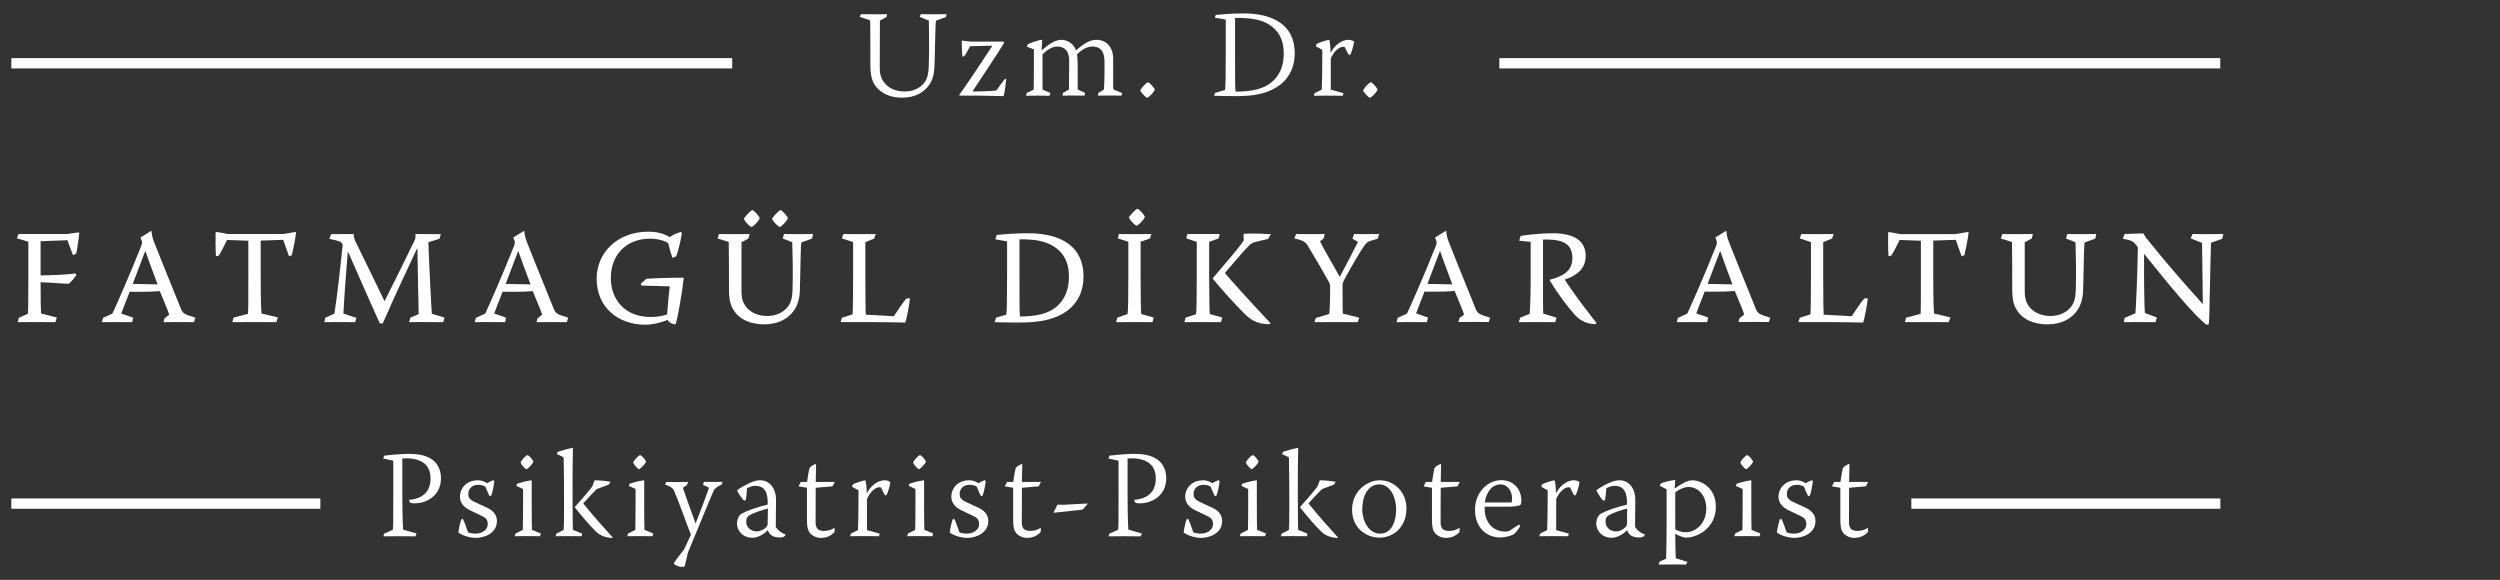 <?xml version="1.0" encoding="utf-8"?>
<!-- Generator: Adobe Illustrator 25.2.1, SVG Export Plug-In . SVG Version: 6.00 Build 0)  -->
<svg version="1.1" id="Layer_1" xmlns="http://www.w3.org/2000/svg" xmlns:xlink="http://www.w3.org/1999/xlink" x="0px" y="0px"
	 viewBox="0 0 194 45" style="enable-background:new 0 0 194 45;" xml:space="preserve">
<rect x="0" y="0" width="194" height="45" fill="#333333" stroke="none"/>
<style type="text/css">
	.st0{fill:#FFFFFF;}
</style>
<g>
	<path class="st0" d="M1.44,18.16c0.37,0,0.79,0,1.18,0h2.6c0.1-0.01,0.73-0.12,0.9-0.12l0.03,0.03c-0.01,0.22-0.17,1.33-0.23,1.6
		L5.67,19.8c-0.19-0.45-0.29-0.75-0.44-1.16l-2.08,0.08v2.65c0.98,0,2.07-0.07,2.72-0.15l0.05,0.13c-0.03,0.09-0.52,0.67-0.61,0.67
		c-0.31,0-1.85-0.12-2.16-0.12c0,1.76,0.02,2.1,0.04,2.43l1.22,0.31L4.3,25c-0.49,0-1.03-0.01-1.58-0.01C2.28,24.99,1.84,25,1.38,25
		l0.08-0.34l0.7-0.31c0.03-0.15,0.04-1,0.04-2.89v-2.7l-0.89-0.27L1.44,18.16z"/>
	<path class="st0" d="M11.72,17.92l0.05,0.05c0,0.17,0.03,0.37,0.16,0.74c0.16,0.43,0.89,2.24,2.15,5.35
		c0.15,0.27,0.24,0.34,1.08,0.59L15.05,25c-0.38,0-0.81-0.01-1.23-0.01c-0.35,0-0.71,0.01-1.13,0.01l0.08-0.3l0.36-0.28
		c-0.06-0.23-0.34-0.89-0.73-1.83c-0.44,0.03-0.92,0.07-2.34,0.05c-0.35,0.91-0.5,1.27-0.65,1.69l0.92,0.32L10.26,25
		c-0.4,0-0.84-0.01-1.25-0.01C8.64,24.99,8.28,25,7.9,25L8,24.66l0.72-0.32c0.26-0.54,1.41-3.15,2.25-5.28
		c0.04-0.15,0.07-0.26,0.04-0.34l-0.11-0.29L11.72,17.92z M11.27,19.48c-0.55,1.46-0.76,1.98-0.97,2.55c0.29,0,1.5,0.04,1.93,0.04
		c-0.41-1.07-0.69-1.86-0.95-2.59H11.27z"/>
	<path class="st0" d="M22,18.16c0.23-0.05,0.73-0.12,0.95-0.16l0.02,0.04c-0.01,0.32-0.23,1.37-0.32,1.76l-0.22,0.09
		c-0.1-0.26-0.39-1.13-0.45-1.28l-1.75,0.06v2.5c0,2.61,0.05,2.87,0.06,3.16l1.27,0.3L21.44,25c-0.55,0-1.12-0.01-1.67-0.01
		c-0.58,0-1.15,0.01-1.74,0.01l0.09-0.35l1.13-0.3c0.02-0.34,0.02-0.55,0.02-2.82v-2.85l-1.65-0.06c-0.12,0.25-0.5,1.01-0.64,1.21
		l-0.22,0.06c-0.04-0.42-0.04-1.46-0.03-1.84L16.78,18c0.13,0.01,0.67,0.1,0.86,0.16H22z"/>
	<path class="st0" d="M25.7,18.17l1.74-0.01c0.01,0.24,0.07,0.39,0.09,0.47c0.22,0.47,1.02,2.05,2.3,4.72h0.02
		c0.3-0.59,1.43-2.84,2.36-4.78c0.04-0.1,0.03-0.2,0.03-0.41l1.97,0.01l-0.11,0.36l-0.86,0.27c0.03,1.12,0.24,5.29,0.27,5.55
		l0.98,0.29L34.4,25c-0.43,0-0.9-0.01-1.35-0.01c-0.44,0-0.88,0.01-1.31,0.01l0.11-0.35l0.64-0.28c-0.04-1.56-0.07-3.51-0.1-5.08
		h-0.03c-0.59,1.29-1.39,2.91-2.66,5.81l-0.23-0.01c-0.54-1.18-0.96-2.15-2.46-5.55h-0.02c-0.12,1.4-0.28,3.51-0.34,4.79l1.01,0.34
		L27.56,25c-0.43,0-0.85-0.01-1.3-0.01c-0.36,0-0.74,0.01-1.09,0.01l0.07-0.34l0.71-0.32c0.18-1.11,0.45-3.41,0.64-5.33
		c-0.08-0.25-0.16-0.28-1.03-0.48L25.7,18.17z"/>
	<path class="st0" d="M40.65,17.92l0.05,0.05c0,0.17,0.03,0.37,0.16,0.74c0.16,0.43,0.89,2.24,2.15,5.35
		c0.15,0.27,0.24,0.34,1.08,0.59L43.99,25c-0.38,0-0.81-0.01-1.23-0.01c-0.35,0-0.71,0.01-1.13,0.01l0.08-0.3l0.36-0.28
		c-0.06-0.23-0.34-0.89-0.73-1.83c-0.44,0.03-0.92,0.07-2.34,0.05c-0.35,0.91-0.5,1.27-0.65,1.69l0.92,0.32L39.2,25
		c-0.4,0-0.84-0.01-1.25-0.01c-0.37,0-0.74,0.01-1.11,0.01l0.09-0.34l0.72-0.32c0.26-0.54,1.41-3.15,2.25-5.28
		c0.04-0.15,0.07-0.26,0.04-0.34l-0.11-0.29L40.65,17.92z M40.21,19.48c-0.55,1.46-0.76,1.98-0.97,2.55c0.29,0,1.5,0.04,1.93,0.04
		c-0.41-1.07-0.69-1.86-0.95-2.59H40.21z"/>
	<path class="st0" d="M50.17,21.63c0.55-0.04,2.22-0.09,2.89-0.08c-0.13,1.23-0.51,3.35-0.64,3.62h-0.07
		c-0.34-0.07-0.49-0.22-0.54-0.35c-0.54,0.24-1.27,0.38-1.7,0.38c-2.21,0-3.81-1.39-3.81-3.58c0-2.04,1.64-3.64,3.99-3.64
		c0.79,0,1.28,0.18,1.68,0.42c0.22-0.18,0.6-0.32,0.85-0.4l0.09,0.06c-0.01,0.33-0.32,1.58-0.44,1.83l-0.28,0.12
		c-0.1-0.23-0.27-0.83-0.34-1.15c-0.23-0.15-0.76-0.34-1.41-0.34c-1.74,0-3.04,1.16-3.04,3.06c0,1.65,1.07,3.02,3.11,3.02
		c0.43,0,0.9-0.07,1.26-0.21c0.05-0.72,0.13-1.5,0.2-2.17l-2.2-0.06l-0.04-0.15L50.17,21.63z"/>
	<path class="st0" d="M55.79,18.16c0.41,0,0.81,0.01,1.22,0.01c0.39,0,0.79-0.01,1.16-0.01l-0.09,0.35l-0.54,0.29
		c0,1.27,0,2.36,0,3.86c0,0.42,0.09,0.77,0.28,1.05c0.34,0.51,0.97,0.81,1.71,0.81c0.67,0,1.24-0.25,1.61-0.72
		c0.23-0.29,0.34-0.7,0.36-1.25c0.04-1.42,0.01-2.66-0.02-3.75l-0.74-0.29l0.1-0.35c0.34,0,0.7,0.01,1.03,0.01
		c0.41,0,0.83-0.01,1.22-0.01l-0.07,0.35l-0.83,0.3c-0.04,0.22-0.05,0.39-0.12,3.69c-0.01,0.63-0.17,1.17-0.45,1.58
		c-0.47,0.68-1.27,1.09-2.31,1.09c-1.03,0-1.96-0.35-2.44-1.2c-0.22-0.37-0.3-0.87-0.3-1.44c-0.01-1.65,0-3.19-0.02-3.75l-0.86-0.27
		L55.79,18.16z M58.4,16.3c0.14,0.07,0.45,0.41,0.55,0.6l-0.02,0.08c-0.08,0.21-0.41,0.52-0.55,0.61l-0.09,0.02
		c-0.21-0.11-0.46-0.42-0.56-0.6l0.02-0.08c0.16-0.23,0.41-0.49,0.57-0.6L58.4,16.3z M60.59,16.3c0.13,0.07,0.45,0.41,0.55,0.6
		l-0.02,0.08c-0.09,0.21-0.41,0.52-0.55,0.61l-0.09,0.02c-0.2-0.11-0.46-0.42-0.56-0.6l0.01-0.08c0.17-0.23,0.42-0.49,0.58-0.6
		L60.59,16.3z"/>
	<path class="st0" d="M65.45,18.16c0.35,0,0.78,0.01,1.22,0.01s0.86-0.01,1.29-0.01l-0.12,0.35l-0.69,0.28v2.63
		c0,1.65,0.02,2.84,0.04,3l2.17,0.12c0.22-0.34,0.75-1.13,0.97-1.37l0.28-0.03c-0.05,0.58-0.26,1.61-0.36,1.89
		c-0.39,0-1.36-0.04-3.56-0.04c-0.49,0-0.99,0-1.46,0l0.1-0.33l0.83-0.27c0.02-0.12,0.04-1.34,0.04-2.96v-2.64l-0.87-0.29
		L65.45,18.16z"/>
	<path class="st0" d="M77.35,18.23c0.22-0.02,1.2-0.13,2.41-0.13c2.63,0,4.32,1.06,4.32,3.34c0,2.04-1.35,2.87-2.25,3.2
		c-0.84,0.31-1.76,0.39-2.84,0.39c-0.82,0-1.35-0.02-1.8-0.03l0.1-0.35l0.8-0.23c0.04-0.16,0.06-1.24,0.06-2.97v-2.72l-0.91-0.16
		L77.35,18.23z M79.11,21.43c0,1.71,0,3,0.04,3.13c1.18,0,2.19-0.19,2.87-0.79c0.59-0.52,0.93-1.26,0.93-2.3
		c0-0.85-0.23-1.59-0.9-2.15c-0.73-0.6-1.65-0.76-2.94-0.75V21.43z"/>
	<path class="st0" d="M86.83,18.16c0.4,0,0.8,0.01,1.19,0.01c0.44,0,0.88-0.01,1.32-0.01l-0.1,0.34l-0.73,0.26v2.67
		c0,1.74,0.03,2.76,0.05,2.94l0.97,0.27L89.43,25c-0.44,0-0.88-0.01-1.38-0.01c-0.5,0-0.99,0.01-1.44,0.01l0.09-0.35l0.8-0.28
		c0.04-0.18,0.06-1.21,0.06-2.93v-2.68l-0.82-0.26L86.83,18.16z M88.28,16.2c0.15,0.07,0.45,0.41,0.56,0.6l-0.02,0.08
		c-0.09,0.21-0.42,0.52-0.56,0.61l-0.08,0.02c-0.21-0.11-0.47-0.42-0.57-0.6l0.02-0.09c0.16-0.22,0.42-0.48,0.57-0.59L88.28,16.2z"
		/>
	<path class="st0" d="M92.15,18.16c0.39,0,0.78,0,1.15,0c0.45,0,0.9,0,1.35,0l-0.09,0.34l-0.73,0.27v2.66
		c0,1.74,0.03,2.76,0.05,2.94l0.97,0.27L94.75,25c-0.47,0-0.96-0.01-1.48-0.01c-0.46,0-0.94,0.01-1.36,0.01l0.09-0.35l0.81-0.27
		c0.04-0.19,0.06-1.21,0.06-2.94v-2.67l-0.82-0.28L92.15,18.16z M98.41,18.54c-0.24,0.06-0.76,0.17-1.07,0.26
		c-0.12,0.03-0.28,0.12-0.38,0.22c-0.36,0.36-0.81,0.87-1.9,2.15v0.03c0.73,0.85,1.55,1.74,2.29,2.55c0.77,0.84,1.11,1.17,1.26,1.35
		l-0.18,0.06c-0.95-0.03-1.44-0.39-1.92-0.88c-0.56-0.56-1.49-1.55-2.38-2.63v-0.08c1.4-1.65,2.02-2.36,2.39-2.92
		c-0.02-0.15-0.03-0.39-0.01-0.51c0.86-0.05,1.77,0.02,2.11,0.03L98.41,18.54z"/>
	<path class="st0" d="M100.58,18.16c0.43,0,0.84,0.01,1.25,0.01c0.33,0,0.65-0.01,0.97-0.01l-0.09,0.36l-0.28,0.2
		c0.16,0.33,0.62,1.17,1.52,2.74h0.03c0.53-0.98,1.1-2.09,1.4-2.69l-0.43-0.25l0.13-0.36c0.24,0,0.48,0.01,0.71,0.01
		c0.42,0,0.83-0.01,1.24-0.01l-0.12,0.36l-0.38,0.12c-0.33,0.07-0.47,0.16-0.66,0.42c-0.35,0.52-0.91,1.45-1.57,2.67
		c-0.08,0.16-0.12,0.27-0.12,0.44c0,1.35,0.01,2.05,0.03,2.17l1.27,0.31L105.36,25c-0.52,0-1.08-0.01-1.67-0.01
		c-0.59,0-1.15,0.01-1.69,0.01l0.1-0.32l1.05-0.32c0.02-0.18,0.07-0.76,0.07-2.1c0-0.13-0.02-0.25-0.12-0.42
		c-0.31-0.56-1.03-1.81-1.65-2.83c-0.19-0.26-0.35-0.36-1.01-0.51L100.58,18.16z"/>
	<path class="st0" d="M112.19,17.92l0.05,0.05c0,0.17,0.03,0.37,0.16,0.74c0.16,0.43,0.89,2.24,2.15,5.35
		c0.15,0.27,0.24,0.34,1.08,0.59l-0.1,0.34c-0.38,0-0.81-0.01-1.23-0.01c-0.35,0-0.71,0.01-1.13,0.01l0.08-0.3l0.36-0.28
		c-0.06-0.23-0.34-0.89-0.73-1.83c-0.44,0.03-0.92,0.07-2.34,0.05c-0.35,0.91-0.5,1.27-0.65,1.69l0.92,0.32L110.73,25
		c-0.4,0-0.84-0.01-1.25-0.01c-0.37,0-0.74,0.01-1.11,0.01l0.09-0.34l0.72-0.32c0.26-0.54,1.41-3.15,2.25-5.28
		c0.04-0.15,0.07-0.26,0.04-0.34l-0.11-0.29L112.19,17.92z M111.74,19.48c-0.55,1.46-0.76,1.98-0.97,2.55c0.29,0,1.5,0.04,1.93,0.04
		c-0.41-1.07-0.69-1.86-0.95-2.59H111.74z"/>
	<path class="st0" d="M118,18.31c0.48-0.09,1.62-0.21,2.47-0.21c1.71,0,2.58,0.6,2.58,1.77c0,1.06-0.82,1.56-1.61,1.82l-0.01,0.02
		c0.21,0.35,1.03,1.5,1.55,2.18c0.63,0.83,0.8,1.03,0.91,1.17l-0.1,0.1c-0.79-0.05-1.26-0.34-1.66-0.82
		c-0.47-0.51-1.24-1.54-1.87-2.57l0.02-0.07c0.95-0.25,1.74-0.63,1.74-1.68c0-1.3-1.09-1.46-2.28-1.43v3.11
		c0,1.41-0.01,2.13,0.02,2.64l1.03,0.31l-0.1,0.35c-0.5,0-0.97-0.01-1.45-0.01c-0.47,0-0.92,0.01-1.38,0.01l0.11-0.35l0.74-0.3
		c0.02-0.38,0.07-1.29,0.07-2.64v-2.94l-0.89-0.09L118,18.31z"/>
	<path class="st0" d="M133.93,17.92l0.05,0.05c0,0.17,0.03,0.37,0.16,0.74c0.16,0.43,0.89,2.24,2.15,5.35
		c0.15,0.27,0.24,0.34,1.08,0.59l-0.1,0.34c-0.38,0-0.81-0.01-1.23-0.01c-0.35,0-0.71,0.01-1.13,0.01l0.08-0.3l0.36-0.28
		c-0.06-0.23-0.34-0.89-0.73-1.83c-0.44,0.03-0.92,0.07-2.34,0.05c-0.35,0.91-0.5,1.27-0.65,1.69l0.92,0.32L132.48,25
		c-0.4,0-0.84-0.01-1.25-0.01c-0.37,0-0.74,0.01-1.11,0.01l0.09-0.34l0.72-0.32c0.26-0.54,1.41-3.15,2.25-5.28
		c0.04-0.15,0.07-0.26,0.04-0.34l-0.11-0.29L133.93,17.92z M133.48,19.48c-0.55,1.46-0.76,1.98-0.97,2.55c0.29,0,1.5,0.04,1.93,0.04
		c-0.41-1.07-0.69-1.86-0.95-2.59H133.48z"/>
	<path class="st0" d="M139.78,18.16c0.35,0,0.78,0.01,1.22,0.01s0.86-0.01,1.29-0.01l-0.12,0.35l-0.69,0.28v2.63
		c0,1.65,0.02,2.84,0.04,3l2.17,0.12c0.22-0.34,0.75-1.13,0.97-1.37l0.28-0.03c-0.05,0.58-0.26,1.61-0.36,1.89
		c-0.39,0-1.36-0.04-3.56-0.04c-0.49,0-0.99,0-1.46,0l0.1-0.33l0.83-0.27c0.02-0.12,0.04-1.34,0.04-2.96v-2.64l-0.87-0.29
		L139.78,18.16z"/>
	<path class="st0" d="M151.79,18.16c0.23-0.05,0.73-0.12,0.95-0.16l0.02,0.04c-0.01,0.32-0.23,1.37-0.32,1.76l-0.22,0.09
		c-0.1-0.26-0.39-1.13-0.45-1.28l-1.75,0.06v2.5c0,2.61,0.05,2.87,0.06,3.16l1.27,0.3L151.23,25c-0.55,0-1.12-0.01-1.67-0.01
		c-0.58,0-1.15,0.01-1.74,0.01l0.09-0.35l1.13-0.3c0.02-0.34,0.02-0.55,0.02-2.82v-2.85l-1.65-0.06c-0.12,0.25-0.5,1.01-0.64,1.21
		l-0.22,0.06c-0.04-0.42-0.04-1.46-0.03-1.84l0.04-0.04c0.13,0.01,0.67,0.1,0.86,0.16H151.79z"/>
	<path class="st0" d="M155.38,18.16c0.41,0,0.81,0.01,1.21,0.01c0.4,0,0.79-0.01,1.16-0.01l-0.09,0.35l-0.54,0.29
		c0,1.27,0,2.36,0,3.86c0,0.42,0.09,0.77,0.28,1.05c0.34,0.51,0.97,0.81,1.71,0.81c0.67,0,1.24-0.25,1.61-0.72
		c0.23-0.29,0.34-0.7,0.36-1.25c0.04-1.42,0.01-2.66-0.02-3.75l-0.74-0.29l0.1-0.35c0.34,0,0.7,0.01,1.03,0.01
		c0.41,0,0.83-0.01,1.22-0.01l-0.07,0.35l-0.83,0.3c-0.04,0.22-0.05,0.39-0.12,3.69c-0.01,0.63-0.17,1.17-0.45,1.58
		c-0.47,0.68-1.27,1.09-2.31,1.09c-1.03,0-1.96-0.35-2.44-1.2c-0.22-0.37-0.3-0.87-0.3-1.44c-0.01-1.65,0-3.19-0.02-3.75l-0.86-0.27
		L155.38,18.16z"/>
	<path class="st0" d="M167.27,25c-0.39,0-0.82-0.01-1.25-0.01c-0.41,0-0.84,0.01-1.21,0.01l0.07-0.34l0.83-0.35
		c0.03-0.44,0.13-2.07,0.19-5.1c-0.38-0.58-0.48-0.52-1.16-0.69l0.12-0.36l1.46-0.05c0.03,0.07,0.17,0.3,0.43,0.61
		c1.36,1.7,2.82,3.36,4.17,4.86h0.02c0-0.4-0.06-4.12-0.06-4.73L170,18.5l0.14-0.34c0.38,0,0.73,0.01,1.08,0.01
		c0.43,0,0.9-0.01,1.31-0.01l-0.09,0.37l-0.87,0.31c0,0.44-0.09,3.34-0.12,5.26c0,0.33-0.03,0.81-0.05,1.06l-0.16,0.05
		c-0.9-0.66-2.74-2.87-4.84-5.49h-0.02c-0.01,1.71,0.01,4.14,0.07,4.57l0.92,0.35L167.27,25z"/>
</g>
<g>
	<path class="st0" d="M66.8,1.1c0.36,0,0.73,0.01,1.08,0.01c0.33,0,0.69-0.01,0.96-0.01l-0.05,0.22L68.28,1.6
		c-0.01,1.23-0.01,2.32-0.01,3.73c0,0.39,0.09,0.73,0.3,1.02c0.33,0.47,0.91,0.75,1.61,0.75c0.69,0,1.22-0.26,1.55-0.68
		c0.21-0.29,0.32-0.66,0.34-1.21c0.05-1.29,0.02-2.5,0.01-3.61l-0.71-0.29l0.08-0.21c0.31,0,0.62,0.01,0.92,0.01
		c0.37,0,0.78-0.01,1.09-0.01l-0.06,0.22L72.63,1.6c-0.03,0.21-0.04,0.48-0.11,3.47c-0.02,0.61-0.13,1.1-0.39,1.48
		C71.7,7.19,70.98,7.58,70,7.58c-0.91,0-1.72-0.33-2.16-1.06c-0.21-0.35-0.29-0.81-0.3-1.4c-0.01-1.4,0.01-3-0.02-3.54l-0.8-0.27
		L66.8,1.1z"/>
	<path class="st0" d="M77.93,3.31c-0.49,0.82-1.85,2.84-2.45,3.76V7.1c0.79,0,1.76-0.05,1.84-0.08c0.31-0.43,0.5-0.71,0.63-0.86
		l0.14-0.05c-0.04,0.35-0.12,1.06-0.21,1.35c-0.47,0-1.1-0.04-1.93-0.04h-1.5V7.35c0.77-1.08,1.69-2.48,2.55-3.78l-0.01-0.02
		c-0.14,0-0.56,0-1.71,0.04c-0.11,0.19-0.34,0.64-0.45,0.77l-0.14,0.04c-0.03-0.19-0.07-1.05-0.05-1.22l0.03-0.03l0.64,0.08h2.55
		L77.93,3.31z"/>
	<path class="st0" d="M80.2,3.82l-0.52-0.2l0.07-0.18c0.21-0.1,0.81-0.34,1.12-0.35L80.83,3.9h0.01c0.61-0.53,1.09-0.81,1.51-0.81
		c0.49,0,0.95,0.29,1.15,0.82c0.7-0.61,1.13-0.82,1.59-0.82c0.74,0,1.29,0.56,1.29,1.44v2.3c0,0.09,0.07,0.13,0.17,0.18l0.53,0.21
		l-0.05,0.2c-0.31,0-0.64-0.01-0.99-0.01c-0.26,0-0.56,0.01-0.85,0.01l0.05-0.21l0.43-0.27c0.02-0.37,0.05-1.02,0.04-2.08
		c0-0.5-0.06-1.25-0.95-1.25c-0.36,0-0.75,0.19-1.18,0.6c0.02,0.18,0.05,0.49,0.05,0.83v1.9l0.58,0.28l-0.06,0.2
		c-0.24,0-0.56-0.01-0.85-0.01c-0.28,0-0.58,0.01-0.86,0.01l0.06-0.22l0.45-0.25c0.01-0.7,0.02-1.46,0.02-2.17
		c0-0.46-0.07-1.17-0.97-1.17c-0.35,0-0.78,0.29-1.1,0.6c0,1.23-0.01,2.4,0.01,2.75l0.6,0.25l-0.06,0.22c-0.2,0-0.56-0.01-0.93-0.01
		c-0.28,0-0.63,0.01-0.9,0.01l0.06-0.22l0.53-0.25c0.01-0.21,0.02-1.08,0.02-1.9V3.82z"/>
	<path class="st0" d="M89.1,6.38c0.13,0.06,0.4,0.36,0.51,0.55l-0.03,0.09c-0.08,0.17-0.36,0.47-0.51,0.54l-0.07,0.03
		c-0.18-0.11-0.41-0.38-0.51-0.54l0.03-0.1c0.12-0.2,0.35-0.45,0.52-0.55L89.1,6.38z"/>
	<path class="st0" d="M94.34,1.16c0.2-0.02,1.08-0.12,2.16-0.12c2.26,0,3.97,0.88,3.97,3.08c0,1.9-1.27,2.67-2.08,2.98
		c-0.75,0.29-1.61,0.36-2.5,0.36c-0.75,0-1.27-0.02-1.68-0.03l0.08-0.22l0.77-0.23c0.04-0.11,0.06-1.24,0.06-2.84V1.52l-0.85-0.15
		L94.34,1.16z M95.84,4.13c0,1.58,0,2.86,0.04,2.98c1.2,0,2.18-0.19,2.82-0.75c0.56-0.47,0.92-1.18,0.92-2.21
		c0-0.84-0.24-1.54-0.89-2.07c-0.65-0.53-1.55-0.71-2.89-0.69V4.13z"/>
	<path class="st0" d="M102.18,3.4c0.14-0.07,0.72-0.29,0.97-0.31c0.06,0.23,0.1,0.63,0.1,0.98h0.02c0.41-0.75,1.01-0.98,1.36-0.98
		c0.17,0,0.35,0.05,0.45,0.15c-0.04,0.27-0.17,0.75-0.28,0.97l-0.11,0.07c-0.09-0.12-0.2-0.34-0.33-0.62
		c-0.03-0.02-0.08-0.03-0.14-0.03c-0.31,0-0.75,0.4-0.95,0.92v2.41l0.98,0.27l-0.05,0.2c-0.33,0-0.79-0.01-1.3-0.01
		c-0.29,0-0.69,0.01-0.94,0.01l0.06-0.2l0.55-0.28c0.04-1.01,0.04-2.6,0.04-3.08l-0.5-0.28L102.18,3.4z"/>
	<path class="st0" d="M106.39,6.38c0.13,0.06,0.4,0.36,0.51,0.55l-0.03,0.09c-0.08,0.17-0.36,0.47-0.51,0.54l-0.07,0.03
		c-0.18-0.11-0.41-0.38-0.51-0.54l0.03-0.1c0.12-0.2,0.35-0.45,0.52-0.55L106.39,6.38z"/>
</g>
<rect x="116.35" y="4.51" class="st0" width="55.94" height="0.8"/>
<rect x="148.32" y="38.68" class="st0" width="23.98" height="0.8"/>
<rect x="0.88" y="38.68" class="st0" width="23.98" height="0.8"/>
<rect x="0.88" y="4.51" class="st0" width="55.94" height="0.8"/>
<g>
	<path class="st0" d="M29.81,35.36c0.64-0.08,1.44-0.14,1.9-0.14c0.74,0,1.28,0.1,1.75,0.39c0.57,0.35,0.76,0.98,0.76,1.48
		c0,1.51-1.29,1.97-2.02,1.97c-0.16,0-0.27-0.01-0.37-0.04l-0.1-0.23c1.16-0.09,1.68-0.73,1.68-1.65c0-1.26-0.94-1.63-2.19-1.57
		v2.61c0,2.3,0.06,2.75,0.06,2.92l1.05,0.3l-0.1,0.22c-0.48,0-0.94-0.01-1.4-0.01c-0.37,0-0.72,0.01-1.08,0.01l0.06-0.21l0.67-0.3
		c0.04-0.2,0.04-0.61,0.04-2.89v-2.47l-0.78-0.17L29.81,35.36z"/>
	<path class="st0" d="M37.1,37.27c0.22,0,0.48,0.08,0.71,0.23c0.14-0.1,0.32-0.18,0.47-0.24l0.08,0.08c0,0.09-0.13,0.89-0.24,1.11
		l-0.12,0.06c-0.11-0.19-0.23-0.5-0.33-0.74c-0.06-0.04-0.23-0.15-0.56-0.15c-0.5,0-0.77,0.33-0.77,0.71c0,0.25,0.08,0.38,0.34,0.55
		c0.25,0.13,0.83,0.38,1.14,0.53c0.53,0.26,0.74,0.61,0.74,1.02c0,1-1.05,1.31-1.62,1.31c-0.48,0-1.02-0.17-1.37-0.41
		c0-0.15,0.16-0.88,0.22-1.01l0.12-0.07c0.13,0.23,0.33,0.83,0.41,1.06c0.13,0.06,0.37,0.1,0.59,0.1c0.53,0,0.94-0.32,0.94-0.74
		c0-0.27-0.09-0.45-0.39-0.6c-0.26-0.13-0.59-0.29-0.96-0.46c-0.5-0.23-0.81-0.58-0.81-1.1C35.71,37.9,36.17,37.27,37.1,37.27
		L37.1,37.27z"/>
	<path class="st0" d="M40.12,37.54c0.15-0.05,0.63-0.21,1.14-0.27v1.93c0,1.08,0.01,1.63,0.02,1.92l0.69,0.28l-0.07,0.21
		c-0.31,0-0.67-0.01-1.03-0.01c-0.29,0-0.57,0.01-0.93,0.01l0.07-0.21l0.56-0.28c0.01-0.32,0.02-1.17,0.02-1.94v-1.23l-0.52-0.24
		L40.12,37.54z M40.95,35.32c0.12,0.04,0.35,0.31,0.44,0.49l-0.03,0.08c-0.07,0.15-0.34,0.42-0.46,0.5l-0.07,0.02
		c-0.15-0.1-0.36-0.34-0.43-0.5l0.02-0.07c0.12-0.21,0.33-0.42,0.47-0.51L40.95,35.32z"/>
	<path class="st0" d="M45.18,41.41l-0.04,0.2c-0.36,0-0.71-0.01-1.07-0.01c-0.32,0-0.64,0.01-0.96,0.01l0.07-0.2l0.56-0.29
		c0.02-0.15,0.03-0.74,0.03-1.83c0-1.34,0-2.59-0.03-3.8l-0.54-0.26l0.09-0.17c0.18-0.07,0.83-0.25,1.17-0.31
		c-0.03,1.06-0.03,2.27-0.03,3.46c0,0.64,0.01,2.76,0.03,2.91L45.18,41.41z M47.49,41.75c-0.45-0.04-0.84-0.14-1.2-0.46
		c-0.46-0.43-1.16-1.26-1.67-1.9l-0.01-0.05c0.44-0.49,0.97-1.09,1.35-1.59l0.18-0.48c0.36,0,1.01,0.07,1.23,0.12l-0.12,0.2
		c-0.12,0.08-0.75,0.27-0.95,0.37c-0.37,0.37-0.49,0.49-1.03,1.09v0.03c0.59,0.75,1.78,2.09,2.28,2.63L47.49,41.75z"/>
	<path class="st0" d="M48.85,37.54c0.15-0.05,0.63-0.21,1.14-0.27v1.93c0,1.08,0.01,1.63,0.02,1.92l0.69,0.28l-0.07,0.21
		c-0.31,0-0.67-0.01-1.03-0.01c-0.29,0-0.57,0.01-0.93,0.01l0.07-0.21l0.56-0.28c0.01-0.32,0.02-1.17,0.02-1.94v-1.23l-0.52-0.24
		L48.85,37.54z M49.69,35.32c0.12,0.04,0.35,0.31,0.44,0.49l-0.03,0.08c-0.07,0.15-0.34,0.42-0.46,0.5l-0.07,0.02
		c-0.15-0.1-0.36-0.34-0.43-0.5l0.02-0.07c0.12-0.21,0.33-0.42,0.47-0.51L49.69,35.32z"/>
	<path class="st0" d="M54.62,37.39c0.19,0,0.45,0.01,0.66,0.01c0.27,0,0.55-0.01,0.78-0.01l-0.05,0.21
		c-0.32,0.13-0.47,0.26-0.6,0.41c-0.37,0.83-1.07,2.59-2.03,4.88c-0.07,0.29-0.15,0.71-0.25,1.06c-0.05,0.03-0.12,0.04-0.22,0.04
		c-0.26,0-0.56-0.15-0.63-0.26c0.09-0.18,0.49-0.7,0.8-1.09c0.12-0.27,0.38-0.79,0.54-1.15c-0.09-0.16-0.94-2.55-1.33-3.46
		c-0.15-0.21-0.28-0.29-0.68-0.42l0.09-0.21c0.27,0.01,0.55,0.01,0.82,0.01c0.3,0,0.59,0,0.87-0.01l-0.07,0.22l-0.33,0.23
		c0.1,0.32,0.42,1.21,0.98,2.75h0.02c0.42-1.07,0.84-2.19,1.03-2.75l-0.46-0.23L54.62,37.39z"/>
	<path class="st0" d="M59.58,38.98c-0.03-1.07-0.45-1.28-1-1.28c-0.18,0-0.44,0.09-0.61,0.19c-0.01,0.24-0.05,0.64-0.1,0.92
		l-0.12,0.04c-0.12-0.07-0.47-0.58-0.55-0.8c0.15-0.14,0.72-0.48,1.09-0.62c0.23-0.09,0.46-0.16,0.68-0.16
		c0.92,0,1.25,0.85,1.25,1.48c0,0.64-0.02,1.48-0.02,2.14c0.26,0.4,0.62,0.54,0.77,0.58l-0.09,0.15c-0.07,0.04-0.18,0.09-0.36,0.09
		c-0.64,0-0.84-0.3-0.93-0.56h-0.02c-0.39,0.41-0.87,0.58-1.18,0.58c-0.84,0-1.2-0.65-1.2-1.09c0-0.4,0.18-0.68,0.38-0.79
		c0.37-0.21,1.21-0.51,2-0.69V38.98z M57.91,40.47c0,0.58,0.5,0.77,0.82,0.77c0.22,0,0.53-0.12,0.74-0.35
		c0.07-0.08,0.1-0.13,0.1-0.23l0.02-1.2c-0.47,0.12-1.05,0.32-1.33,0.47C58.01,40.06,57.91,40.19,57.91,40.47L57.91,40.47z"/>
	<path class="st0" d="M64.78,37.4l-0.18,0.34l-1.3,0.11c0,0.41-0.01,1.56-0.01,2.74c0,0.25,0.11,0.4,0.17,0.47
		c0.11,0.08,0.24,0.14,0.48,0.14c0.37,0,0.63-0.12,0.78-0.22l0.05,0.01l-0.01,0.29c-0.25,0.28-0.6,0.46-1.06,0.46
		c-0.34,0-0.65-0.15-0.85-0.38c-0.16-0.22-0.23-0.42-0.23-1.05v-2.46l-0.65-0.11l0.17-0.34h0.49c0.04-0.28,0.1-0.72,0.19-1.08
		c0.12-0.16,0.38-0.31,0.51-0.31l-0.03,1.39H64.78z"/>
	<path class="st0" d="M66.19,37.58c0.14-0.07,0.72-0.29,0.97-0.31c0.06,0.23,0.1,0.63,0.1,0.98h0.02c0.41-0.75,1.01-0.98,1.36-0.98
		c0.17,0,0.35,0.05,0.45,0.15c-0.04,0.27-0.17,0.75-0.28,0.97l-0.11,0.07c-0.09-0.12-0.2-0.34-0.33-0.62
		c-0.03-0.02-0.08-0.03-0.14-0.03c-0.31,0-0.75,0.4-0.95,0.92v2.41l0.98,0.27l-0.05,0.2c-0.33,0-0.79-0.01-1.3-0.01
		c-0.29,0-0.69,0.01-0.94,0.01l0.06-0.2l0.55-0.28c0.04-1.01,0.04-2.6,0.04-3.08l-0.5-0.28L66.19,37.58z"/>
	<path class="st0" d="M70.57,37.54c0.15-0.05,0.63-0.21,1.14-0.27v1.93c0,1.08,0.01,1.63,0.02,1.92l0.69,0.28l-0.07,0.21
		c-0.31,0-0.67-0.01-1.03-0.01c-0.29,0-0.57,0.01-0.93,0.01l0.07-0.21l0.56-0.28c0.01-0.32,0.02-1.17,0.02-1.94v-1.23l-0.52-0.24
		L70.57,37.54z M71.41,35.32c0.12,0.04,0.35,0.31,0.44,0.49l-0.03,0.08c-0.07,0.15-0.34,0.42-0.46,0.5l-0.07,0.02
		c-0.15-0.1-0.36-0.34-0.43-0.5l0.02-0.07c0.12-0.21,0.33-0.42,0.47-0.51L71.41,35.32z"/>
	<path class="st0" d="M75.23,37.27c0.22,0,0.48,0.08,0.71,0.23c0.14-0.1,0.32-0.18,0.47-0.24l0.08,0.08c0,0.09-0.13,0.89-0.24,1.11
		l-0.12,0.06c-0.11-0.19-0.23-0.5-0.33-0.74c-0.06-0.04-0.23-0.15-0.56-0.15c-0.5,0-0.77,0.33-0.77,0.71c0,0.25,0.08,0.38,0.34,0.55
		c0.25,0.13,0.83,0.38,1.14,0.53c0.53,0.26,0.74,0.61,0.74,1.02c0,1-1.05,1.31-1.62,1.31c-0.48,0-1.02-0.17-1.37-0.41
		c0-0.15,0.16-0.88,0.22-1.01l0.12-0.07c0.13,0.23,0.33,0.83,0.41,1.06c0.13,0.06,0.37,0.1,0.59,0.1c0.53,0,0.94-0.32,0.94-0.74
		c0-0.27-0.09-0.45-0.39-0.6c-0.26-0.13-0.59-0.29-0.96-0.46c-0.5-0.23-0.81-0.58-0.81-1.1C73.84,37.9,74.3,37.27,75.23,37.27
		L75.23,37.27z"/>
	<path class="st0" d="M80.78,37.4l-0.18,0.34l-1.3,0.11c0,0.41-0.01,1.56-0.01,2.74c0,0.25,0.11,0.4,0.17,0.47
		c0.11,0.08,0.24,0.14,0.48,0.14c0.37,0,0.63-0.12,0.78-0.22l0.05,0.01l-0.01,0.29c-0.25,0.28-0.6,0.46-1.06,0.46
		c-0.34,0-0.65-0.15-0.85-0.38c-0.16-0.22-0.23-0.42-0.23-1.05v-2.46l-0.65-0.11l0.17-0.34h0.49c0.04-0.28,0.1-0.72,0.19-1.08
		c0.12-0.16,0.38-0.31,0.51-0.31l-0.03,1.39H80.78z"/>
	<path class="st0" d="M81.75,39.79l0.31-0.63l0.48,0.01l1.84-0.1l0.01,0.05L84,39.55L81.75,39.79z"/>
	<path class="st0" d="M86.09,35.36c0.64-0.08,1.44-0.14,1.9-0.14c0.74,0,1.28,0.1,1.75,0.39c0.57,0.35,0.76,0.98,0.76,1.48
		c0,1.51-1.29,1.97-2.02,1.97c-0.16,0-0.27-0.01-0.37-0.04l-0.1-0.23c1.16-0.09,1.68-0.73,1.68-1.65c0-1.26-0.94-1.63-2.19-1.57
		v2.61c0,2.3,0.06,2.75,0.06,2.92l1.05,0.3l-0.1,0.22c-0.48,0-0.94-0.01-1.4-0.01c-0.37,0-0.72,0.01-1.08,0.01l0.06-0.21l0.67-0.3
		c0.04-0.2,0.04-0.61,0.04-2.89v-2.47l-0.78-0.17L86.09,35.36z"/>
	<path class="st0" d="M93.38,37.27c0.22,0,0.48,0.08,0.71,0.23c0.14-0.1,0.32-0.18,0.47-0.24l0.08,0.08c0,0.09-0.13,0.89-0.24,1.11
		l-0.12,0.06c-0.11-0.19-0.23-0.5-0.33-0.74c-0.06-0.04-0.23-0.15-0.56-0.15c-0.5,0-0.77,0.33-0.77,0.71c0,0.25,0.08,0.38,0.34,0.55
		c0.25,0.13,0.83,0.38,1.14,0.53c0.53,0.26,0.74,0.61,0.74,1.02c0,1-1.05,1.31-1.62,1.31c-0.48,0-1.02-0.17-1.37-0.41
		c0-0.15,0.16-0.88,0.22-1.01l0.12-0.07c0.13,0.23,0.33,0.83,0.41,1.06c0.13,0.06,0.37,0.1,0.59,0.1c0.53,0,0.94-0.32,0.94-0.74
		c0-0.27-0.09-0.45-0.39-0.6c-0.26-0.13-0.59-0.29-0.96-0.46c-0.5-0.23-0.81-0.58-0.81-1.1C91.99,37.9,92.45,37.27,93.38,37.27
		L93.38,37.27z"/>
	<path class="st0" d="M96.39,37.54c0.15-0.05,0.63-0.21,1.14-0.27v1.93c0,1.08,0.01,1.63,0.02,1.92l0.69,0.28l-0.07,0.21
		c-0.31,0-0.67-0.01-1.03-0.01c-0.29,0-0.57,0.01-0.93,0.01l0.07-0.21l0.56-0.28c0.01-0.32,0.02-1.17,0.02-1.94v-1.23l-0.52-0.24
		L96.39,37.54z M97.23,35.32c0.12,0.04,0.35,0.31,0.44,0.49l-0.03,0.08c-0.07,0.15-0.34,0.42-0.46,0.5l-0.07,0.02
		c-0.15-0.1-0.36-0.34-0.43-0.5l0.02-0.07c0.12-0.21,0.33-0.42,0.47-0.51L97.23,35.32z"/>
	<path class="st0" d="M101.46,41.41l-0.04,0.2c-0.36,0-0.71-0.01-1.07-0.01c-0.32,0-0.64,0.01-0.96,0.01l0.07-0.2l0.56-0.29
		c0.02-0.15,0.03-0.74,0.03-1.83c0-1.34,0-2.59-0.03-3.8l-0.54-0.26l0.09-0.17c0.18-0.07,0.83-0.25,1.17-0.31
		c-0.03,1.06-0.03,2.27-0.03,3.46c0,0.64,0.01,2.76,0.03,2.91L101.46,41.41z M103.77,41.75c-0.45-0.04-0.84-0.14-1.2-0.46
		c-0.46-0.43-1.16-1.26-1.67-1.9l-0.01-0.05c0.44-0.49,0.97-1.09,1.35-1.59l0.18-0.48c0.36,0,1.01,0.07,1.23,0.12l-0.12,0.2
		c-0.12,0.08-0.75,0.27-0.95,0.37c-0.37,0.37-0.49,0.49-1.03,1.09v0.03c0.59,0.75,1.78,2.09,2.28,2.63L103.77,41.75z"/>
	<path class="st0" d="M107.07,37.27c1.1,0,2.07,0.89,2.07,2.19c0,1.37-0.93,2.26-2.11,2.26c-1.01,0-2.11-0.75-2.11-2.16
		C104.92,38.08,106.12,37.27,107.07,37.27L107.07,37.27z M107.02,37.59c-0.87,0-1.31,0.92-1.31,1.92c0,0.92,0.5,1.9,1.39,1.9
		c0.92,0,1.24-1.01,1.24-1.87C108.34,38.59,107.89,37.59,107.02,37.59L107.02,37.59z"/>
	<path class="st0" d="M113.28,37.4l-0.18,0.34l-1.3,0.11c0,0.41-0.01,1.56-0.01,2.74c0,0.25,0.11,0.4,0.17,0.47
		c0.11,0.08,0.24,0.14,0.48,0.14c0.37,0,0.63-0.12,0.78-0.22l0.05,0.01l-0.01,0.29c-0.25,0.28-0.6,0.46-1.06,0.46
		c-0.34,0-0.65-0.15-0.85-0.38c-0.16-0.22-0.23-0.42-0.23-1.05v-2.46l-0.65-0.11l0.17-0.34h0.49c0.04-0.28,0.1-0.72,0.19-1.08
		c0.12-0.16,0.38-0.31,0.51-0.31l-0.03,1.39H113.28z"/>
	<path class="st0" d="M115.22,39.33c-0.01,0.05-0.01,0.1-0.01,0.14c0,1.12,0.71,1.78,1.58,1.78c0.15,0,0.26-0.02,0.35-0.06
		c0.31-0.22,0.56-0.38,0.76-0.49l0.05,0.15c-0.06,0.17-0.38,0.54-0.5,0.62c-0.18,0.1-0.68,0.24-1.01,0.24
		c-1.14,0-1.98-0.83-1.98-2.14c0-1.38,0.99-2.31,2.04-2.31c0.83,0,1.56,0.57,1.56,1.63c0,0.11-0.03,0.27-0.1,0.31
		c-0.11,0.05-0.46,0.12-0.87,0.12H115.22z M117.3,38.99c0.02-0.07,0.04-0.18,0.04-0.29c0-0.55-0.31-1.11-0.91-1.11
		c-0.87,0-1.19,1.03-1.2,1.4H117.3z"/>
	<path class="st0" d="M119.67,37.58c0.14-0.07,0.72-0.29,0.97-0.31c0.06,0.23,0.1,0.63,0.1,0.98h0.02c0.41-0.75,1.01-0.98,1.36-0.98
		c0.17,0,0.35,0.05,0.45,0.15c-0.04,0.27-0.17,0.75-0.28,0.97l-0.11,0.07c-0.09-0.12-0.2-0.34-0.33-0.62
		c-0.03-0.02-0.08-0.03-0.14-0.03c-0.31,0-0.75,0.4-0.95,0.92v2.41l0.98,0.27l-0.05,0.2c-0.33,0-0.79-0.01-1.3-0.01
		c-0.29,0-0.69,0.01-0.94,0.01l0.06-0.2l0.55-0.28c0.04-1.01,0.04-2.6,0.04-3.08l-0.5-0.28L119.67,37.58z"/>
	<path class="st0" d="M126.26,38.98c-0.03-1.07-0.45-1.28-1-1.28c-0.18,0-0.44,0.09-0.61,0.19c-0.01,0.24-0.05,0.64-0.1,0.92
		l-0.12,0.04c-0.12-0.07-0.47-0.58-0.55-0.8c0.15-0.14,0.72-0.48,1.09-0.62c0.23-0.09,0.46-0.16,0.68-0.16
		c0.92,0,1.25,0.85,1.25,1.48c0,0.64-0.02,1.48-0.02,2.14c0.26,0.4,0.62,0.54,0.77,0.58l-0.09,0.15c-0.07,0.04-0.18,0.09-0.36,0.09
		c-0.64,0-0.84-0.3-0.93-0.56h-0.02c-0.39,0.41-0.87,0.58-1.18,0.58c-0.84,0-1.2-0.65-1.2-1.09c0-0.4,0.18-0.68,0.38-0.79
		c0.37-0.21,1.21-0.51,2-0.69V38.98z M124.59,40.47c0,0.58,0.5,0.77,0.82,0.77c0.22,0,0.53-0.12,0.74-0.35
		c0.07-0.08,0.1-0.13,0.1-0.23l0.02-1.2c-0.47,0.12-1.05,0.32-1.33,0.47C124.68,40.06,124.59,40.19,124.59,40.47L124.59,40.47z"/>
	<path class="st0" d="M129.95,37.89l0.02,0.01c0.59-0.42,1.04-0.63,1.33-0.63c0.81,0,1.85,0.66,1.85,2.05c0,1.68-1.44,2.4-2.33,2.4
		c-0.19,0-0.62-0.17-0.8-0.3L130,41.44c0,0.75,0.02,1.38,0.04,1.88l0.9,0.28l-0.1,0.21c-0.41,0-0.78-0.01-1.2-0.01
		c-0.31,0-0.62,0.01-0.94,0.01l0.09-0.23l0.5-0.23c0.01-0.36,0.04-1.27,0.04-2.67v-2.71l-0.54-0.28l0.1-0.18
		c0.15-0.08,0.83-0.25,1.11-0.26L129.95,37.89z M130,41.07c0.19,0.12,0.49,0.23,0.8,0.23c0.84,0,1.61-0.72,1.61-1.85
		c0-0.83-0.49-1.66-1.4-1.66c-0.26,0-0.61,0.12-1.01,0.41V41.07z"/>
	<path class="st0" d="M134.76,37.54c0.15-0.05,0.63-0.21,1.14-0.27v1.93c0,1.08,0.01,1.63,0.02,1.92l0.69,0.28l-0.07,0.21
		c-0.31,0-0.67-0.01-1.03-0.01c-0.29,0-0.57,0.01-0.93,0.01l0.07-0.21l0.56-0.28c0.01-0.32,0.02-1.17,0.02-1.94v-1.23l-0.52-0.24
		L134.76,37.54z M135.6,35.32c0.12,0.04,0.35,0.31,0.44,0.49l-0.03,0.08c-0.07,0.15-0.34,0.42-0.46,0.5l-0.07,0.02
		c-0.15-0.1-0.36-0.34-0.43-0.5l0.02-0.07c0.12-0.21,0.33-0.42,0.47-0.51L135.6,35.32z"/>
	<path class="st0" d="M139.42,37.27c0.22,0,0.48,0.08,0.71,0.23c0.14-0.1,0.32-0.18,0.47-0.24l0.08,0.08c0,0.09-0.13,0.89-0.24,1.11
		l-0.12,0.06c-0.11-0.19-0.23-0.5-0.33-0.74c-0.06-0.04-0.23-0.15-0.56-0.15c-0.5,0-0.77,0.33-0.77,0.71c0,0.25,0.08,0.38,0.34,0.55
		c0.25,0.13,0.83,0.38,1.14,0.53c0.53,0.26,0.74,0.61,0.74,1.02c0,1-1.05,1.31-1.62,1.31c-0.48,0-1.02-0.17-1.37-0.41
		c0-0.15,0.16-0.88,0.22-1.01l0.12-0.07c0.13,0.23,0.33,0.83,0.41,1.06c0.13,0.06,0.37,0.1,0.59,0.1c0.53,0,0.94-0.32,0.94-0.74
		c0-0.27-0.09-0.45-0.39-0.6c-0.26-0.13-0.59-0.29-0.96-0.46c-0.5-0.23-0.81-0.58-0.81-1.1C138.03,37.9,138.49,37.27,139.42,37.27
		L139.42,37.27z"/>
	<path class="st0" d="M144.97,37.4l-0.18,0.34l-1.3,0.11c0,0.41-0.01,1.56-0.01,2.74c0,0.25,0.11,0.4,0.17,0.47
		c0.11,0.08,0.24,0.14,0.48,0.14c0.37,0,0.63-0.12,0.78-0.22l0.05,0.01l-0.01,0.29c-0.25,0.28-0.6,0.46-1.06,0.46
		c-0.34,0-0.65-0.15-0.85-0.38c-0.16-0.22-0.23-0.42-0.23-1.05v-2.46l-0.65-0.11l0.17-0.34h0.49c0.04-0.28,0.1-0.72,0.19-1.08
		c0.12-0.16,0.38-0.31,0.51-0.31l-0.03,1.39H144.97z"/>
</g>
</svg>
